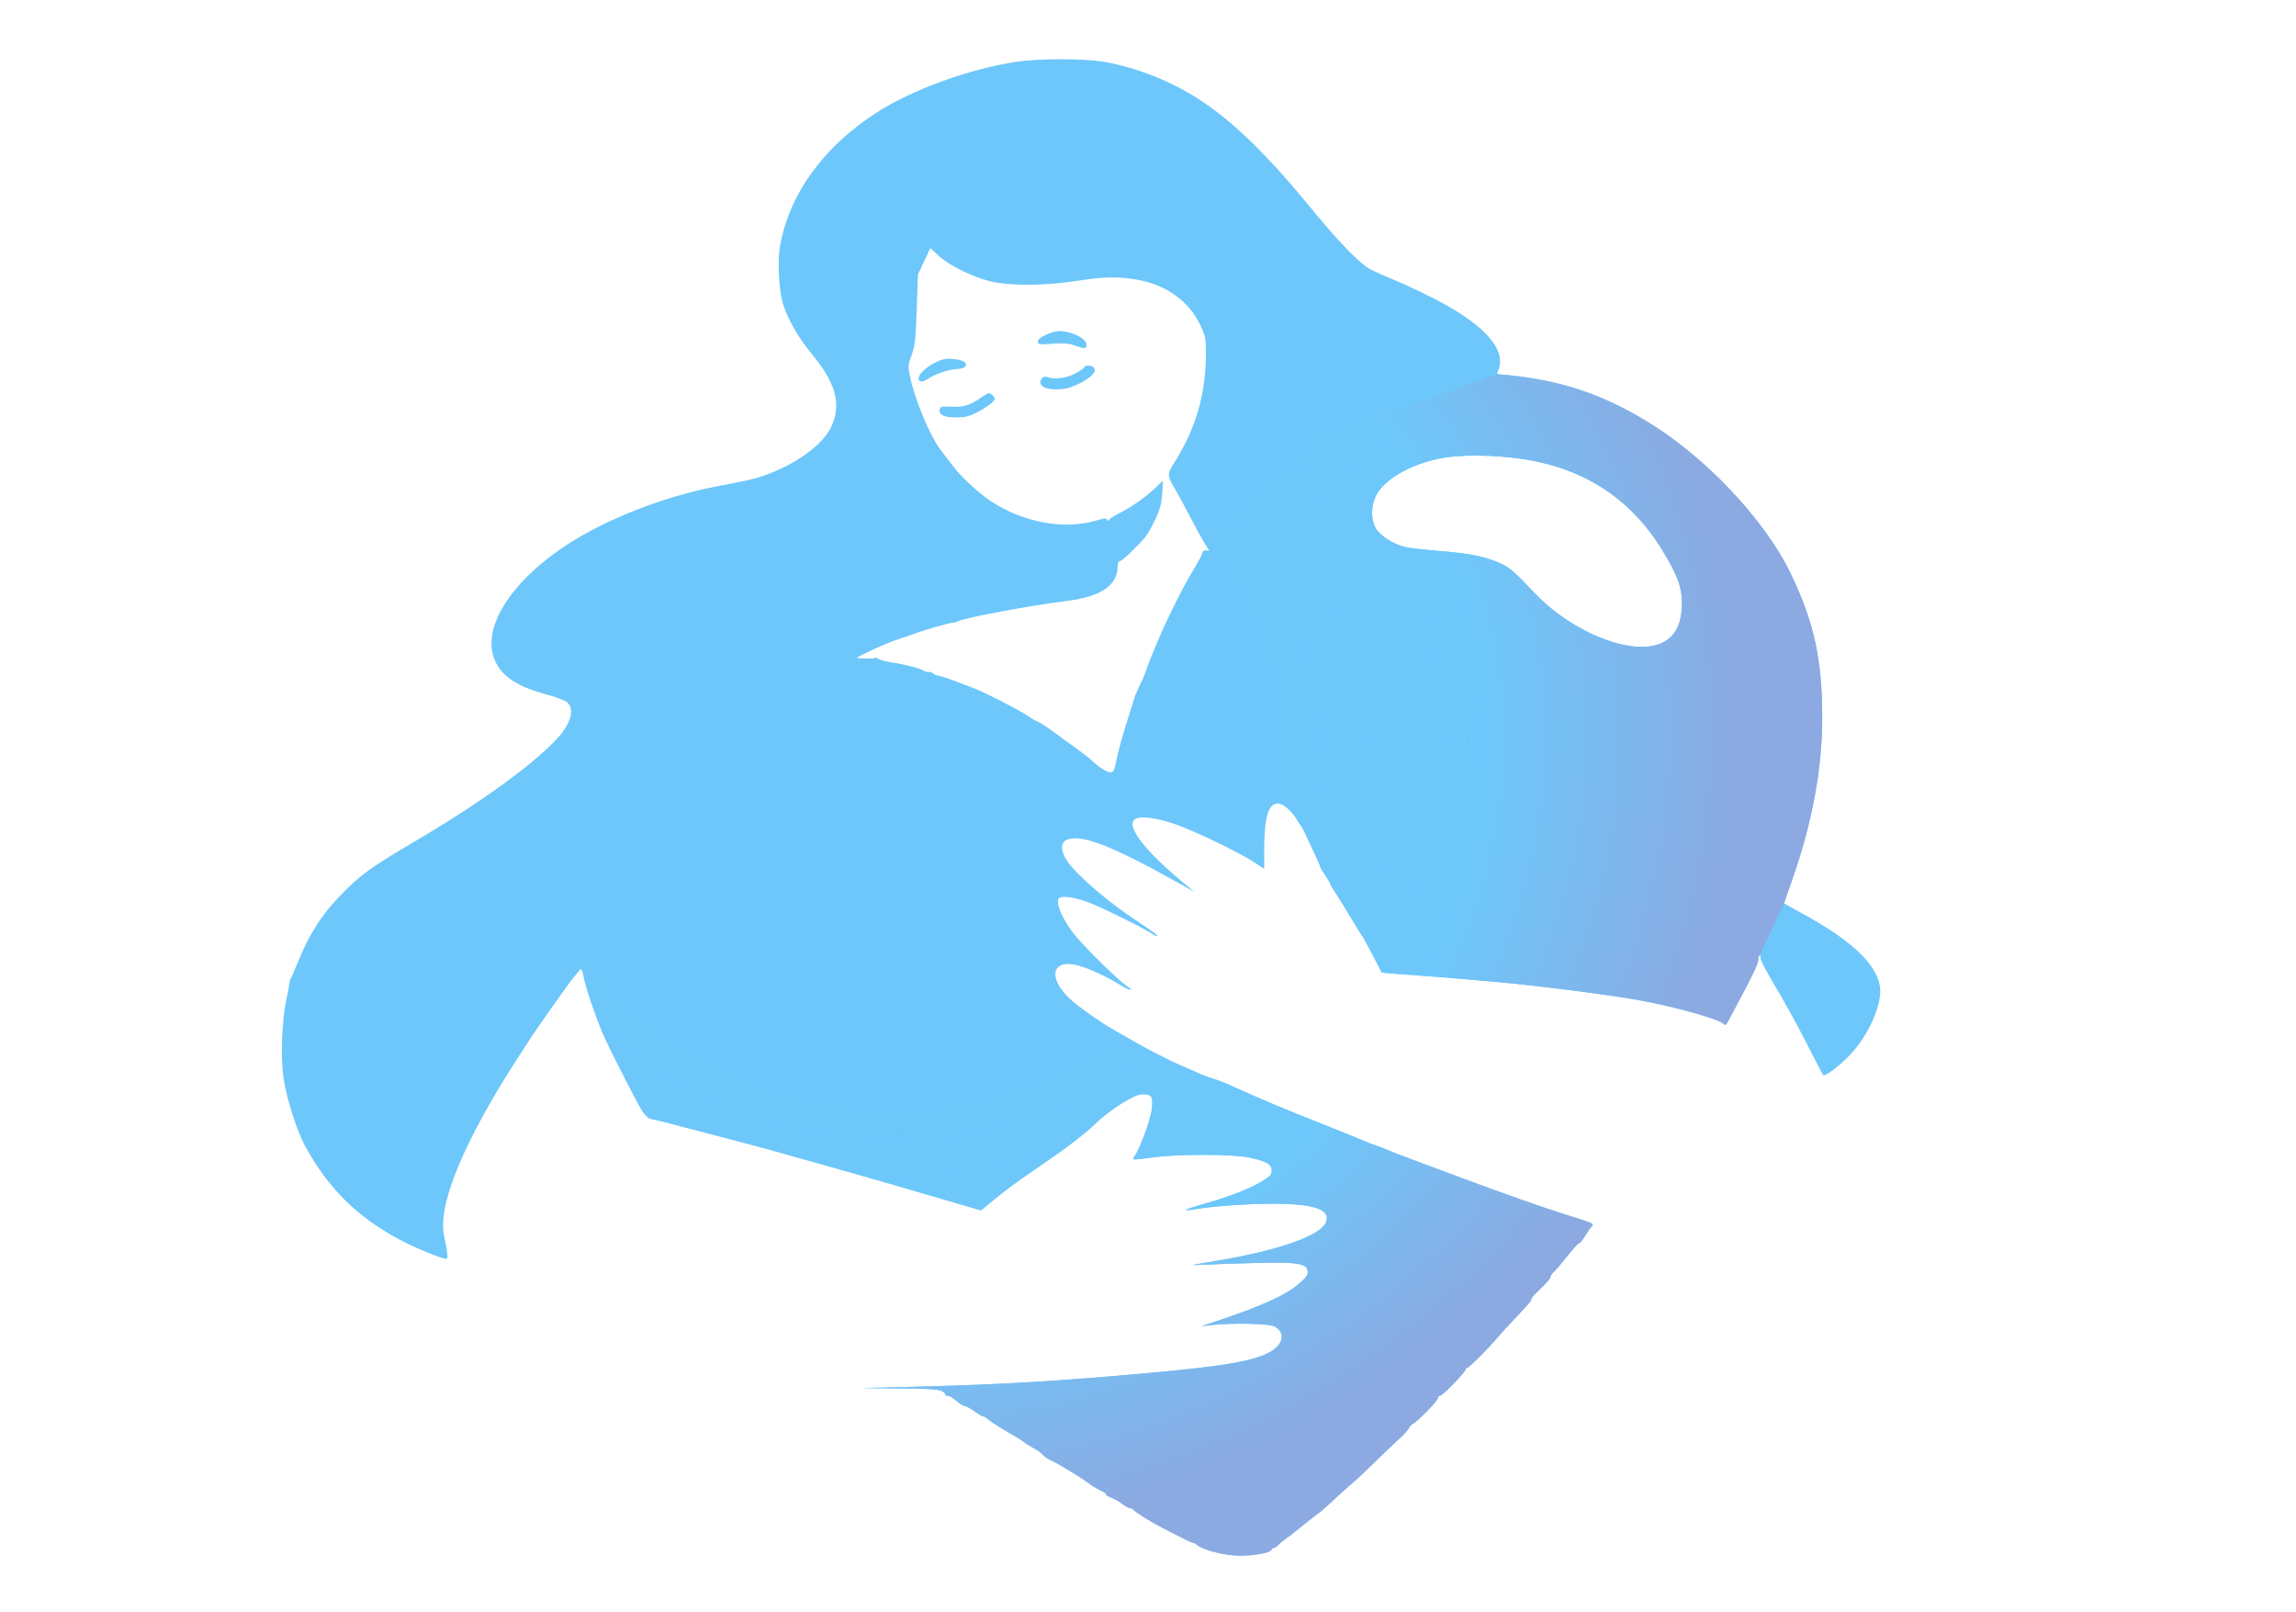 <?xml version="1.0" encoding="UTF-8"?> <svg xmlns="http://www.w3.org/2000/svg" width="1124" height="789" viewBox="0 0 1124 789" fill="none"><path d="M462.894 223.356C463.121 224.12 463.607 224.763 464.159 225.002L462.894 223.356Z" fill="#6DC7FA"></path><path fill-rule="evenodd" clip-rule="evenodd" d="M429.557 54.842C447.094 43.674 474.479 33.767 497.57 30.236C508.416 28.578 530.576 28.59 540.427 30.26C556.525 32.989 574.473 40.201 588.36 49.522C604.667 60.468 620.792 76.266 641.74 101.821C655.709 118.862 665.996 129.393 671.29 132.071C673.154 133.014 678.046 135.176 682.16 136.874C686.273 138.574 694.168 142.22 699.701 144.979C725.771 157.975 737.572 170.503 733.596 180.962C733.141 182.158 732.856 183.143 732.961 183.151C761.253 185.358 782.118 191.851 805.221 205.637C834.279 222.978 863.809 254.092 876.753 281.012C887.984 304.368 892.032 322.86 892.052 350.902C892.072 376.659 887.063 403.346 876.778 432.304C874.92 437.538 873.399 441.934 873.399 442.075C873.399 442.215 877.038 444.298 881.487 446.703C906.078 459.999 918.595 471.665 920.319 482.892C921.59 491.173 915.098 506.181 905.989 516.02C900.98 521.429 893.41 527.143 892.481 526.213C892.299 526.031 888.562 518.835 884.179 510.222C879.795 501.608 872.879 489.062 868.811 482.341C864.229 474.772 861.567 469.529 861.819 468.569C862.042 467.716 861.878 467.231 861.456 467.493C861.033 467.754 860.688 468.893 860.688 470.023C860.688 471.9 857.726 478.021 848.763 494.664L845.514 500.699L844.673 501.764C844.198 501.473 843.836 501.228 843.632 501.052C840.847 498.668 821.152 493.109 803.911 489.841C789.682 487.145 752.607 482.388 731.456 480.546C724.696 479.957 717.952 479.369 713.308 478.964L707.729 478.477C705.398 478.273 697.39 477.677 689.933 477.154C682.476 476.629 676.355 476.137 676.331 476.059C675.975 474.905 667.833 459.47 667.092 458.546C666.532 457.847 663.923 453.652 661.296 449.225C658.668 444.797 655.364 439.458 653.951 437.361C652.538 435.263 651.382 433.28 651.379 432.954C651.377 432.628 650.232 430.666 648.833 428.594C647.435 426.522 646.291 424.586 646.291 424.291C646.291 423.53 637.544 404.823 636.949 404.311C636.678 404.078 635.598 402.474 634.548 400.746C632.067 396.663 628.02 393.295 625.596 393.295C620.977 393.295 618.95 399.871 618.906 415.002L618.876 425.267L613.728 421.91C606.431 417.15 584.553 406.612 575.532 403.513C567.335 400.697 560.431 399.533 557.012 400.391C549.32 402.322 559.294 415.883 581.91 434.242L584.853 436.632L581.888 434.959C545.308 414.329 529.858 408.11 522.357 410.999C519.077 412.262 519.135 416.711 522.495 421.531C527.636 428.907 543.122 442.083 558.028 451.767C562.691 454.796 566.535 457.605 566.57 458.008C566.605 458.411 565.693 458.124 564.542 457.37C559.81 454.27 541.114 444.958 533.903 442.11C525.903 438.95 518.808 438.053 518.118 440.115C517.02 443.391 521.193 451.995 527.261 458.97C533.78 466.461 548.001 480.283 551.653 482.675C555.662 485.303 553.346 485.162 549.082 482.519C542.086 478.182 533.362 474.1 527.963 472.634C514.374 468.949 512.577 479.182 524.923 489.949C528.983 493.489 538.92 500.45 544.4 503.592L546.276 504.668L548.836 506.135L553.923 509.049C563.556 514.566 571.919 518.833 579.769 522.236C583.964 524.055 588.158 525.886 589.091 526.306C590.023 526.725 592.311 527.525 594.175 528.083C596.039 528.639 599.471 529.96 601.802 531.015C617.725 538.232 627.911 542.511 650.528 551.486C658.219 554.538 666.036 557.71 667.9 558.534C669.765 559.359 672.243 560.312 673.409 560.653C674.574 560.994 676.671 561.799 678.069 562.443C679.468 563.087 686.141 565.66 692.899 568.163C699.657 570.664 710.335 574.644 716.627 577.006C734.181 583.598 756.625 591.485 767.005 594.71C780.106 598.78 780.535 598.98 779.178 600.375C778.565 601.004 777.111 603.088 775.946 605.006C774.781 606.924 773.446 608.53 772.98 608.575C772.514 608.62 770.035 611.325 767.472 614.586C764.908 617.847 761.952 621.321 760.904 622.307C759.855 623.291 758.998 624.502 758.998 624.996C758.998 625.851 757.159 627.918 752.006 632.855C750.724 634.084 749.676 635.423 749.676 635.832C749.676 636.753 749.013 637.537 741.625 645.364C738.363 648.82 734.55 653.004 733.151 654.662C728.752 659.878 719.075 669.553 718.258 669.553C717.827 669.553 717.474 669.884 717.474 670.288C717.474 671.539 706.267 683.111 705.057 683.111C704.429 683.111 703.915 683.665 703.915 684.341C703.915 685.62 693.476 696.268 691.465 697.039C690.835 697.281 690.064 698.155 689.753 698.981C689.442 699.807 686.877 702.581 684.052 705.144C681.228 707.708 675.831 712.856 672.06 716.584C668.288 720.313 664.012 724.317 662.557 725.482C661.101 726.647 657.073 730.27 653.604 733.533C650.134 736.795 646.451 740.037 645.418 740.736C644.386 741.435 643.112 742.393 642.585 742.866C642.06 743.339 639.914 745.046 637.817 746.658C635.72 748.27 633.813 749.809 633.58 750.076C633.347 750.344 631.822 751.479 630.19 752.6C628.559 753.721 626.607 755.323 625.854 756.161C625.1 756.999 624.083 757.684 623.594 757.684C623.105 757.684 622.566 758.099 622.397 758.606C621.914 760.054 614.312 761.464 606.879 761.481C599.97 761.497 589.06 758.76 586.058 756.257C585.322 755.644 584.369 755.135 583.939 755.126C583.25 755.112 580.194 753.619 569.176 747.917C563.527 744.993 556.829 740.854 555.152 739.253C554.542 738.671 553.61 738.193 553.08 738.193C552.549 738.193 550.867 737.242 549.342 736.078C547.817 734.915 545.344 733.536 543.847 733.014C542.35 732.493 541.341 731.85 541.606 731.585C541.87 731.321 540.45 730.316 538.449 729.352C536.449 728.388 534.25 727.109 533.563 726.511C531.119 724.383 518.697 716.702 515.183 715.146C513.218 714.277 511.121 712.91 510.522 712.109C509.923 711.307 507.717 709.728 505.62 708.597C503.523 707.467 501.616 706.265 501.383 705.926C501.15 705.587 497.527 703.334 493.332 700.92C489.138 698.505 484.919 695.798 483.957 694.905C482.994 694.012 481.812 693.28 481.33 693.28C480.847 693.28 478.872 692.136 476.943 690.738C475.012 689.34 472.909 688.196 472.269 688.196C471.629 688.196 469.815 687.058 468.237 685.667C466.658 684.277 464.637 683.133 463.743 683.125C462.85 683.117 462.368 682.863 462.671 682.559C462.976 682.256 462.232 681.493 461.021 680.864C459.394 680.021 453.914 679.685 440.061 679.582L421.302 679.442L446.725 678.823C488.547 677.807 518.51 676.051 562.821 672.021C600.415 668.603 614.233 666.158 622.171 661.523C628.515 657.817 629.298 651.967 623.815 649.231C621.048 647.85 603.902 647.45 593.751 648.529L588.243 649.116L594.599 647.009C617.472 639.43 629.539 633.974 636.073 628.257C639.541 625.224 640.397 623.972 640.193 622.236C639.734 618.332 635.169 617.656 613.242 618.24C602.755 618.519 591.506 618.903 588.243 619.092C584.981 619.281 583.265 619.265 584.43 619.054C585.595 618.843 591.124 617.9 596.717 616.958C626.645 611.916 646.933 604.632 649.21 598.113C651.148 592.563 644.951 589.862 628.893 589.256C617.599 588.83 595.86 590.086 586.29 591.718C583.352 592.218 580.779 592.459 580.573 592.253C580.367 592.047 584.087 590.793 588.839 589.465C601.081 586.047 611.737 581.943 617.558 578.408C621.819 575.819 622.564 575.001 622.564 572.907C622.564 569.845 619.981 568.365 611.525 566.587C603.302 564.857 575.546 564.871 563.964 566.611C559.239 567.32 555.184 567.711 554.951 567.479C554.719 567.247 554.907 566.57 555.369 565.976C557.891 562.738 563.377 547.639 563.842 542.653C564.421 536.451 563.891 535.695 558.945 535.674C555.307 535.658 543.418 543.197 536.211 550.088C530.609 555.445 521.87 562.111 509.01 570.839C498.123 578.227 491.227 583.321 484.693 588.798L480.292 592.489L470.287 589.572L464.6 587.914L464.567 587.904C437.009 579.87 428.449 577.374 419.872 574.941C416.012 573.846 412.148 572.763 406.548 571.194L403.93 570.46C393.909 567.652 383.041 564.593 379.779 563.661C374.282 562.094 369.19 560.739 344.187 554.197C324.241 548.978 322.07 548.428 319.48 547.934C317.575 547.571 316.122 546.403 314.429 543.873C312.129 540.436 298.217 513.185 295.29 506.384C291.433 497.421 286.407 482.531 285.579 477.613C285.344 476.215 284.862 474.768 284.508 474.4C284.154 474.03 279.615 479.75 274.422 487.111C270.418 492.784 266.577 498.23 264.65 500.961L264.272 501.496L264.003 501.878L263.807 502.156L263.485 502.612C262.663 503.777 258.519 510.069 254.275 516.594C227.337 558.011 214.138 589.606 217.398 604.869C219.161 613.126 219.447 616.166 218.459 616.166C216.226 616.166 203.026 610.745 195.581 606.769C174.862 595.706 160.567 581.556 149.428 561.083C145.157 553.235 139.966 536.701 138.685 526.872C137.33 516.461 138.051 499.164 140.273 488.804C140.893 485.909 141.348 483.473 141.488 482.365L142.108 479.195C142.124 479.723 143.584 476.533 145.353 472.105C151.609 456.437 158.225 446.4 169.649 435.242C177.756 427.325 183.226 423.51 203.94 411.33C234.265 393.498 259.894 375.052 271.973 362.364C279.172 354.803 281.508 347.611 277.928 344.031C276.853 342.956 272.548 341.282 266.955 339.765C253.769 336.187 246.506 331.574 242.831 324.445C234.847 308.954 248.828 285.553 277.241 266.852C296.383 254.253 324.969 243.043 350.324 238.192C369.555 234.513 371.394 234.04 379.202 230.777C392.737 225.12 403.88 216.191 407.228 208.321C411.923 197.287 409.025 187.205 396.997 172.735C390.749 165.216 385.437 155.837 383.212 148.392C381.291 141.962 380.585 128.066 381.813 120.815C386.154 95.172 403.188 71.634 429.557 54.842ZM449.37 134.409L452.409 127.913L455.447 121.416L459.552 125.239C464.747 130.076 476.854 135.937 485.706 137.9C495.249 140.015 512.03 139.857 527.064 137.508C540.596 135.394 547.44 135.264 556.858 136.942C570.928 139.449 581.924 147.346 587.517 158.961C590.111 164.349 590.362 165.555 590.362 172.669C590.362 193.027 585.457 209.856 574.498 227.097C571.306 232.12 571.386 233.105 575.545 239.913C576.542 241.544 580.148 248.217 583.559 254.742C586.97 261.268 590.362 267.302 591.097 268.152C591.832 269.002 592.062 269.624 591.609 269.535C589.911 269.199 588.667 269.602 588.667 270.489C588.667 270.993 587.28 273.758 585.585 276.633C580.192 285.78 579.186 287.622 575.094 295.842C569.089 307.904 563.904 319.956 560.231 330.396C559.651 332.043 559.182 333.138 558.65 333.901L555.752 340.331C555.335 341.771 554.705 343.751 553.831 346.475C549.581 359.731 547.448 367.279 546.288 373.169C545.486 377.235 545.035 378.042 543.561 378.042C541.845 378.042 537.209 375.046 534.241 372.021C533.436 371.2 530.195 368.694 527.038 366.452C523.88 364.209 518.819 360.522 515.789 358.257C512.76 355.993 509.373 353.788 508.263 353.358C507.154 352.928 505.078 351.745 503.651 350.728C499.562 347.818 481.271 338.465 475.96 336.57C474.329 335.988 470.516 334.545 467.486 333.364C464.457 332.183 460.925 331.031 459.638 330.804C458.35 330.577 457.088 330.053 456.833 329.641C456.578 329.229 455.516 328.891 454.471 328.891C453.426 328.891 452.203 328.523 451.753 328.073C450.896 327.216 441.531 324.905 435.708 324.114C433.844 323.861 431.263 323.142 429.974 322.517C428.684 321.892 427.79 321.64 427.987 321.958C428.302 322.465 426.919 322.497 419.607 322.146C417.99 322.068 434.575 314.463 439.927 312.829C441.335 312.399 444.204 311.404 446.301 310.619C451.544 308.657 464.15 305.008 466.215 304.854C467.147 304.785 468.291 304.495 468.757 304.209C471.545 302.498 504.01 296.402 522.568 294.105C538.983 292.074 547.143 286.469 547.143 277.226C547.143 275.675 547.582 274.657 548.251 274.657C549.269 274.657 556.559 267.743 560.683 262.867C561.633 261.742 563.775 257.987 565.442 254.522C567.821 249.574 568.57 246.829 568.929 241.736L569.386 235.252L565.679 238.737C560.49 243.617 553.506 248.519 547.779 251.302C545.099 252.604 542.9 254.102 542.894 254.63C542.885 255.217 542.602 255.152 542.166 254.462C541.577 253.534 540.645 253.58 536.882 254.725C521.173 259.502 501.126 255.858 485.002 245.293C478.715 241.173 469.511 232.383 466.5 228.049L464.159 225.002C463.607 224.763 463.121 224.12 462.894 223.356L460.525 220.273C460.391 220.106 460.249 219.92 460.098 219.716C455.055 212.894 447.722 195.108 445.483 184.265C444.487 179.436 444.549 178.627 446.308 173.672C447.93 169.096 448.297 165.811 448.791 151.358L449.37 134.409ZM508.162 167.169C508.162 165.756 510.856 164.106 515.789 162.499C521.103 160.767 531.89 164.98 531.89 168.787C531.89 170.765 530.926 170.808 525.958 169.051C523.071 168.031 520.446 167.829 515.153 168.221C508.724 168.697 508.162 168.614 508.162 167.169ZM449.691 185.298C449.691 183.221 453.112 179.882 457.533 177.644C461.088 175.843 462.859 175.459 466.375 175.728C471.47 176.117 473.971 177.636 472.478 179.435C471.949 180.072 470.218 180.594 468.633 180.594C465.158 180.594 457.4 183.216 454.157 185.486C451.69 187.215 449.691 187.13 449.691 185.298ZM526.658 182.71C529.07 181.398 531.043 179.978 531.043 179.555C531.043 179.133 532.091 178.907 533.373 179.055C534.99 179.24 535.781 179.871 535.959 181.113C536.261 183.23 530.313 187.417 523.898 189.602C519.222 191.196 512.085 190.811 510.135 188.861C508.173 186.9 510.096 183.643 512.663 184.578C516.374 185.931 522.16 185.159 526.658 182.71ZM465.812 199.084C471.718 199.376 475.066 198.348 480.198 194.667C481.829 193.498 483.564 192.522 484.053 192.499C485.069 192.451 486.977 194.172 486.977 195.136C486.977 196.408 483.078 199.432 478.315 201.855C474.474 203.808 472.35 204.321 468.096 204.321C462.195 204.321 459.489 203.028 460 200.452C460.288 198.999 460.946 198.843 465.812 199.084ZM673.62 242.618C677.854 234.099 692.407 226.163 707.981 223.88C719.927 222.128 738.814 223.02 752.642 225.989C779.522 231.761 800.035 246.423 814.206 269.996C821.329 281.845 823.372 287.446 823.388 295.177C823.411 304.986 820.392 311.239 814.071 314.481C800.007 321.695 769.878 310.028 751.077 290.086C741.614 280.051 739.127 277.884 734.846 275.941C726.763 272.275 720.01 270.93 702.644 269.524C696.585 269.034 689.912 268.228 687.815 267.734C682.086 266.383 675.547 262.178 673.492 258.524C671.064 254.203 671.116 247.655 673.62 242.618Z" fill="#6DC7FA"></path><g style="mix-blend-mode:darken"><path d="M462.894 223.356C463.121 224.12 463.607 224.763 464.159 225.002L462.894 223.356Z" fill="url(#paint0_radial_195_11)"></path><path fill-rule="evenodd" clip-rule="evenodd" d="M732.961 183.151C761.253 185.358 782.118 191.851 805.221 205.637C834.279 222.978 863.809 254.092 876.753 281.012C887.984 304.368 892.032 322.86 892.052 350.902C892.072 376.659 887.063 403.346 876.778 432.304C874.92 437.538 873.399 441.934 873.399 442.075L861.456 467.493C861.033 467.754 860.688 468.893 860.688 470.023C860.688 471.9 857.726 478.021 848.763 494.664L845.514 500.699L844.673 501.764C844.198 501.473 843.836 501.228 843.632 501.052C840.847 498.668 821.152 493.109 803.911 489.841C789.682 487.145 752.607 482.388 731.456 480.546C724.696 479.957 717.952 479.369 713.308 478.964L707.729 478.477C705.398 478.273 697.39 477.677 689.933 477.154C682.476 476.629 676.355 476.137 676.331 476.059C675.975 474.905 667.833 459.47 667.092 458.546C666.532 457.847 663.923 453.652 661.296 449.225C658.668 444.797 655.364 439.458 653.951 437.361C652.538 435.263 651.382 433.28 651.379 432.954C651.377 432.628 650.232 430.666 648.833 428.594C647.435 426.522 646.291 424.586 646.291 424.291C646.291 423.53 637.544 404.823 636.949 404.311C636.678 404.078 635.598 402.474 634.548 400.746C632.067 396.663 628.02 393.295 625.596 393.295C620.977 393.295 618.95 399.871 618.906 415.002L618.876 425.267L613.728 421.91C606.431 417.15 584.553 406.612 575.532 403.513C567.335 400.697 560.431 399.533 557.012 400.391C549.32 402.322 559.294 415.883 581.91 434.242L584.853 436.632L581.888 434.959C545.308 414.329 529.858 408.11 522.357 410.999C519.077 412.262 519.135 416.711 522.495 421.531C527.636 428.907 543.122 442.083 558.028 451.767C562.691 454.796 566.535 457.605 566.57 458.008C566.605 458.411 565.693 458.124 564.542 457.37C559.81 454.27 541.114 444.958 533.903 442.11C525.903 438.95 518.808 438.053 518.118 440.115C517.02 443.391 521.193 451.995 527.261 458.97C533.78 466.461 548.001 480.283 551.653 482.675C555.662 485.303 553.346 485.162 549.082 482.519C542.086 478.182 533.362 474.1 527.963 472.634C514.374 468.949 512.577 479.182 524.923 489.949C528.983 493.489 538.92 500.45 544.4 503.592L546.276 504.668L548.836 506.135L553.923 509.049C563.556 514.566 571.919 518.833 579.769 522.236C583.964 524.055 588.158 525.886 589.091 526.306C590.023 526.725 592.311 527.525 594.175 528.083C596.039 528.639 599.471 529.96 601.802 531.015C617.725 538.232 627.911 542.511 650.528 551.486C658.219 554.538 666.036 557.71 667.9 558.534C669.765 559.359 672.243 560.312 673.409 560.653C674.574 560.994 676.671 561.799 678.069 562.443C679.468 563.087 686.141 565.66 692.899 568.163C699.657 570.664 710.335 574.644 716.627 577.006C734.181 583.598 756.625 591.485 767.005 594.71C780.106 598.78 780.535 598.98 779.178 600.375C778.565 601.004 777.111 603.088 775.946 605.006C774.781 606.924 773.446 608.53 772.98 608.575C772.514 608.62 770.035 611.325 767.472 614.586C764.908 617.847 761.952 621.321 760.904 622.307C759.855 623.291 758.998 624.502 758.998 624.996C758.998 625.851 757.159 627.918 752.006 632.855C750.724 634.084 749.676 635.423 749.676 635.832C749.676 636.753 749.013 637.537 741.625 645.364C738.363 648.82 734.55 653.004 733.151 654.662C728.752 659.878 719.075 669.553 718.258 669.553C717.827 669.553 717.474 669.884 717.474 670.288C717.474 671.539 706.267 683.111 705.057 683.111C704.429 683.111 703.915 683.665 703.915 684.341C703.915 685.62 693.476 696.268 691.465 697.039C690.835 697.281 690.064 698.155 689.753 698.981C689.442 699.807 686.877 702.581 684.052 705.144C681.228 707.708 675.831 712.856 672.06 716.584C668.288 720.313 664.012 724.317 662.557 725.482C661.101 726.647 657.073 730.27 653.604 733.533C650.134 736.795 646.451 740.037 645.418 740.736C644.386 741.435 643.112 742.393 642.585 742.866C642.06 743.339 639.914 745.046 637.817 746.658C635.72 748.27 633.813 749.809 633.58 750.076C633.347 750.344 631.822 751.479 630.19 752.6C628.559 753.721 626.607 755.323 625.854 756.161C625.1 756.999 624.083 757.684 623.594 757.684C623.105 757.684 622.566 758.099 622.397 758.606C621.914 760.054 614.312 761.464 606.879 761.481C599.97 761.497 589.06 758.76 586.058 756.257C585.322 755.644 584.369 755.135 583.939 755.126C583.25 755.112 580.194 753.619 569.176 747.917C563.527 744.993 556.829 740.854 555.152 739.253C554.542 738.671 553.61 738.193 553.08 738.193C552.549 738.193 550.867 737.242 549.342 736.078C547.817 734.915 545.344 733.536 543.847 733.014C542.35 732.493 541.341 731.85 541.606 731.585C541.87 731.321 540.45 730.316 538.449 729.352C536.449 728.388 534.25 727.109 533.563 726.511C531.119 724.383 518.697 716.702 515.183 715.146C513.218 714.277 511.121 712.91 510.522 712.109C509.923 711.307 507.717 709.728 505.62 708.597C503.523 707.467 501.616 706.265 501.383 705.926C501.15 705.587 497.527 703.334 493.332 700.92C489.138 698.505 484.919 695.798 483.957 694.905C482.994 694.012 481.812 693.28 481.33 693.28C480.847 693.28 478.872 692.136 476.943 690.738C475.012 689.34 472.909 688.196 472.269 688.196C471.629 688.196 469.815 687.058 468.237 685.667C466.658 684.277 464.637 683.133 463.743 683.125C462.85 683.117 462.368 682.863 462.671 682.559C462.976 682.256 462.232 681.493 461.021 680.864C459.394 680.021 453.914 679.685 440.061 679.582L421.302 679.442L446.725 678.823C488.547 677.807 518.51 676.051 562.821 672.021C600.415 668.603 614.233 666.158 622.171 661.523C628.515 657.817 629.298 651.967 623.815 649.231C621.048 647.85 603.902 647.45 593.751 648.529L588.243 649.116L594.599 647.009C617.472 639.43 629.539 633.974 636.073 628.257C639.541 625.224 640.397 623.972 640.193 622.236C639.734 618.332 635.169 617.656 613.242 618.24C602.755 618.519 591.506 618.903 588.243 619.092C584.981 619.281 583.265 619.265 584.43 619.054C585.595 618.843 591.124 617.9 596.717 616.958C626.645 611.916 646.933 604.632 649.21 598.113C651.148 592.563 644.951 589.862 628.893 589.256C617.599 588.83 595.86 590.086 586.29 591.718C583.352 592.218 580.779 592.459 580.573 592.253C580.367 592.047 584.087 590.793 588.839 589.465C601.081 586.047 611.737 581.943 617.558 578.408C621.819 575.819 622.564 575.001 622.564 572.907C622.564 569.845 619.981 568.365 611.525 566.587C603.302 564.857 575.546 564.871 563.964 566.611C559.239 567.32 555.184 567.711 554.951 567.479C554.719 567.247 554.907 566.57 555.369 565.976C557.891 562.738 563.377 547.639 563.842 542.653C564.421 536.451 563.891 535.695 558.945 535.674C555.307 535.658 543.418 543.197 536.211 550.088C530.609 555.445 521.87 562.111 509.01 570.839C498.123 578.227 491.227 583.321 484.693 588.798L480.292 592.489L470.287 589.572L464.6 587.914L464.567 587.904C437.009 579.87 428.449 577.374 419.872 574.941C416.012 573.846 412.148 572.763 406.548 571.194L403.93 570.46C393.909 567.652 383.041 564.593 379.779 563.661C374.282 562.094 369.19 560.739 344.187 554.197C324.241 548.978 322.07 548.428 319.48 547.934C317.575 547.571 316.122 546.403 314.429 543.873C312.129 540.436 298.217 513.185 295.29 506.384C291.433 497.421 286.407 482.531 285.579 477.613C285.344 476.215 284.862 474.768 284.508 474.4L301.378 427.917C313.054 395.747 335.927 368.86 365.809 352.179L419.607 322.146C426.919 322.497 428.302 322.465 427.987 321.958C427.79 321.64 428.684 321.892 429.974 322.517C431.263 323.142 433.844 323.861 435.708 324.114C441.531 324.905 450.896 327.216 451.753 328.073C452.203 328.523 453.426 328.891 454.471 328.891C455.516 328.891 456.578 329.229 456.833 329.641C457.088 330.053 458.35 330.577 459.638 330.804C460.925 331.031 464.457 332.183 467.486 333.364C470.516 334.545 474.329 335.988 475.96 336.57C481.271 338.465 499.562 347.818 503.651 350.728C505.078 351.745 507.154 352.928 508.263 353.358C509.373 353.788 512.76 355.993 515.789 358.257C518.819 360.522 523.88 364.209 527.038 366.452C530.195 368.694 533.436 371.2 534.241 372.021C537.209 375.046 541.845 378.042 543.561 378.042C545.035 378.042 545.486 377.235 546.288 373.169C547.448 367.279 549.581 359.731 553.831 346.475C554.705 343.751 555.335 341.771 555.752 340.331L558.65 333.901C559.182 333.138 559.651 332.043 560.231 330.396C563.904 319.956 569.089 307.904 575.094 295.842C579.186 287.622 580.192 285.78 585.585 276.633C587.28 273.758 588.667 270.993 588.667 270.489C588.667 269.602 589.911 269.199 591.609 269.535C591.795 269.571 591.866 269.488 591.834 269.318L648.833 214.49L732.961 183.151ZM508.162 167.169C508.162 165.756 510.856 164.106 515.789 162.499C521.103 160.767 531.89 164.98 531.89 168.787C531.89 170.765 530.926 170.808 525.958 169.051C523.071 168.031 520.446 167.829 515.153 168.221C508.724 168.697 508.162 168.614 508.162 167.169ZM449.691 185.298C449.691 183.221 453.112 179.882 457.533 177.644C461.088 175.843 462.859 175.459 466.375 175.728C471.47 176.117 473.971 177.636 472.478 179.435C471.949 180.072 470.218 180.594 468.633 180.594C465.158 180.594 457.4 183.216 454.157 185.486C451.69 187.215 449.691 187.13 449.691 185.298ZM526.658 182.71C529.07 181.398 531.043 179.978 531.043 179.555C531.043 179.133 532.091 178.907 533.373 179.055C534.99 179.24 535.781 179.871 535.959 181.113C536.261 183.23 530.313 187.417 523.898 189.602C519.222 191.196 512.085 190.811 510.135 188.861C508.173 186.9 510.096 183.643 512.663 184.578C516.374 185.931 522.16 185.159 526.658 182.71ZM465.812 199.084C471.718 199.376 475.066 198.348 480.198 194.667C481.829 193.498 483.564 192.522 484.053 192.499C485.069 192.451 486.977 194.172 486.977 195.136C486.977 196.408 483.078 199.432 478.315 201.855C474.474 203.808 472.35 204.321 468.096 204.321C462.195 204.321 459.489 203.028 460 200.452C460.288 198.999 460.946 198.843 465.812 199.084ZM673.62 242.618C677.854 234.099 692.407 226.163 707.981 223.88C719.927 222.128 738.814 223.02 752.642 225.989C779.522 231.761 800.035 246.423 814.206 269.996C821.329 281.845 823.372 287.446 823.388 295.177C823.411 304.986 820.392 311.239 814.071 314.481C800.007 321.695 769.878 310.028 751.077 290.086C741.614 280.051 739.127 277.884 734.846 275.941C726.763 272.275 720.01 270.93 702.644 269.524C696.585 269.034 689.912 268.228 687.815 267.734C682.086 266.383 675.547 262.178 673.492 258.524C671.064 254.203 671.116 247.655 673.62 242.618Z" fill="url(#paint1_radial_195_11)"></path></g><defs><radialGradient id="paint0_radial_195_11" cx="0" cy="0" r="1" gradientUnits="userSpaceOnUse" gradientTransform="translate(443.5 369) rotate(75.025) scale(427.348 456.517)"><stop offset="0.41" stop-color="#6DC7FA" stop-opacity="0"></stop><stop offset="0.63" stop-color="#6DC7FA"></stop><stop offset="0.905" stop-color="#8CA9E1"></stop></radialGradient><radialGradient id="paint1_radial_195_11" cx="0" cy="0" r="1" gradientUnits="userSpaceOnUse" gradientTransform="translate(443.5 369) rotate(75.025) scale(427.348 456.517)"><stop offset="0.41" stop-color="#6DC7FA" stop-opacity="0"></stop><stop offset="0.63" stop-color="#6DC7FA"></stop><stop offset="0.905" stop-color="#8CA9E1"></stop></radialGradient></defs></svg> 